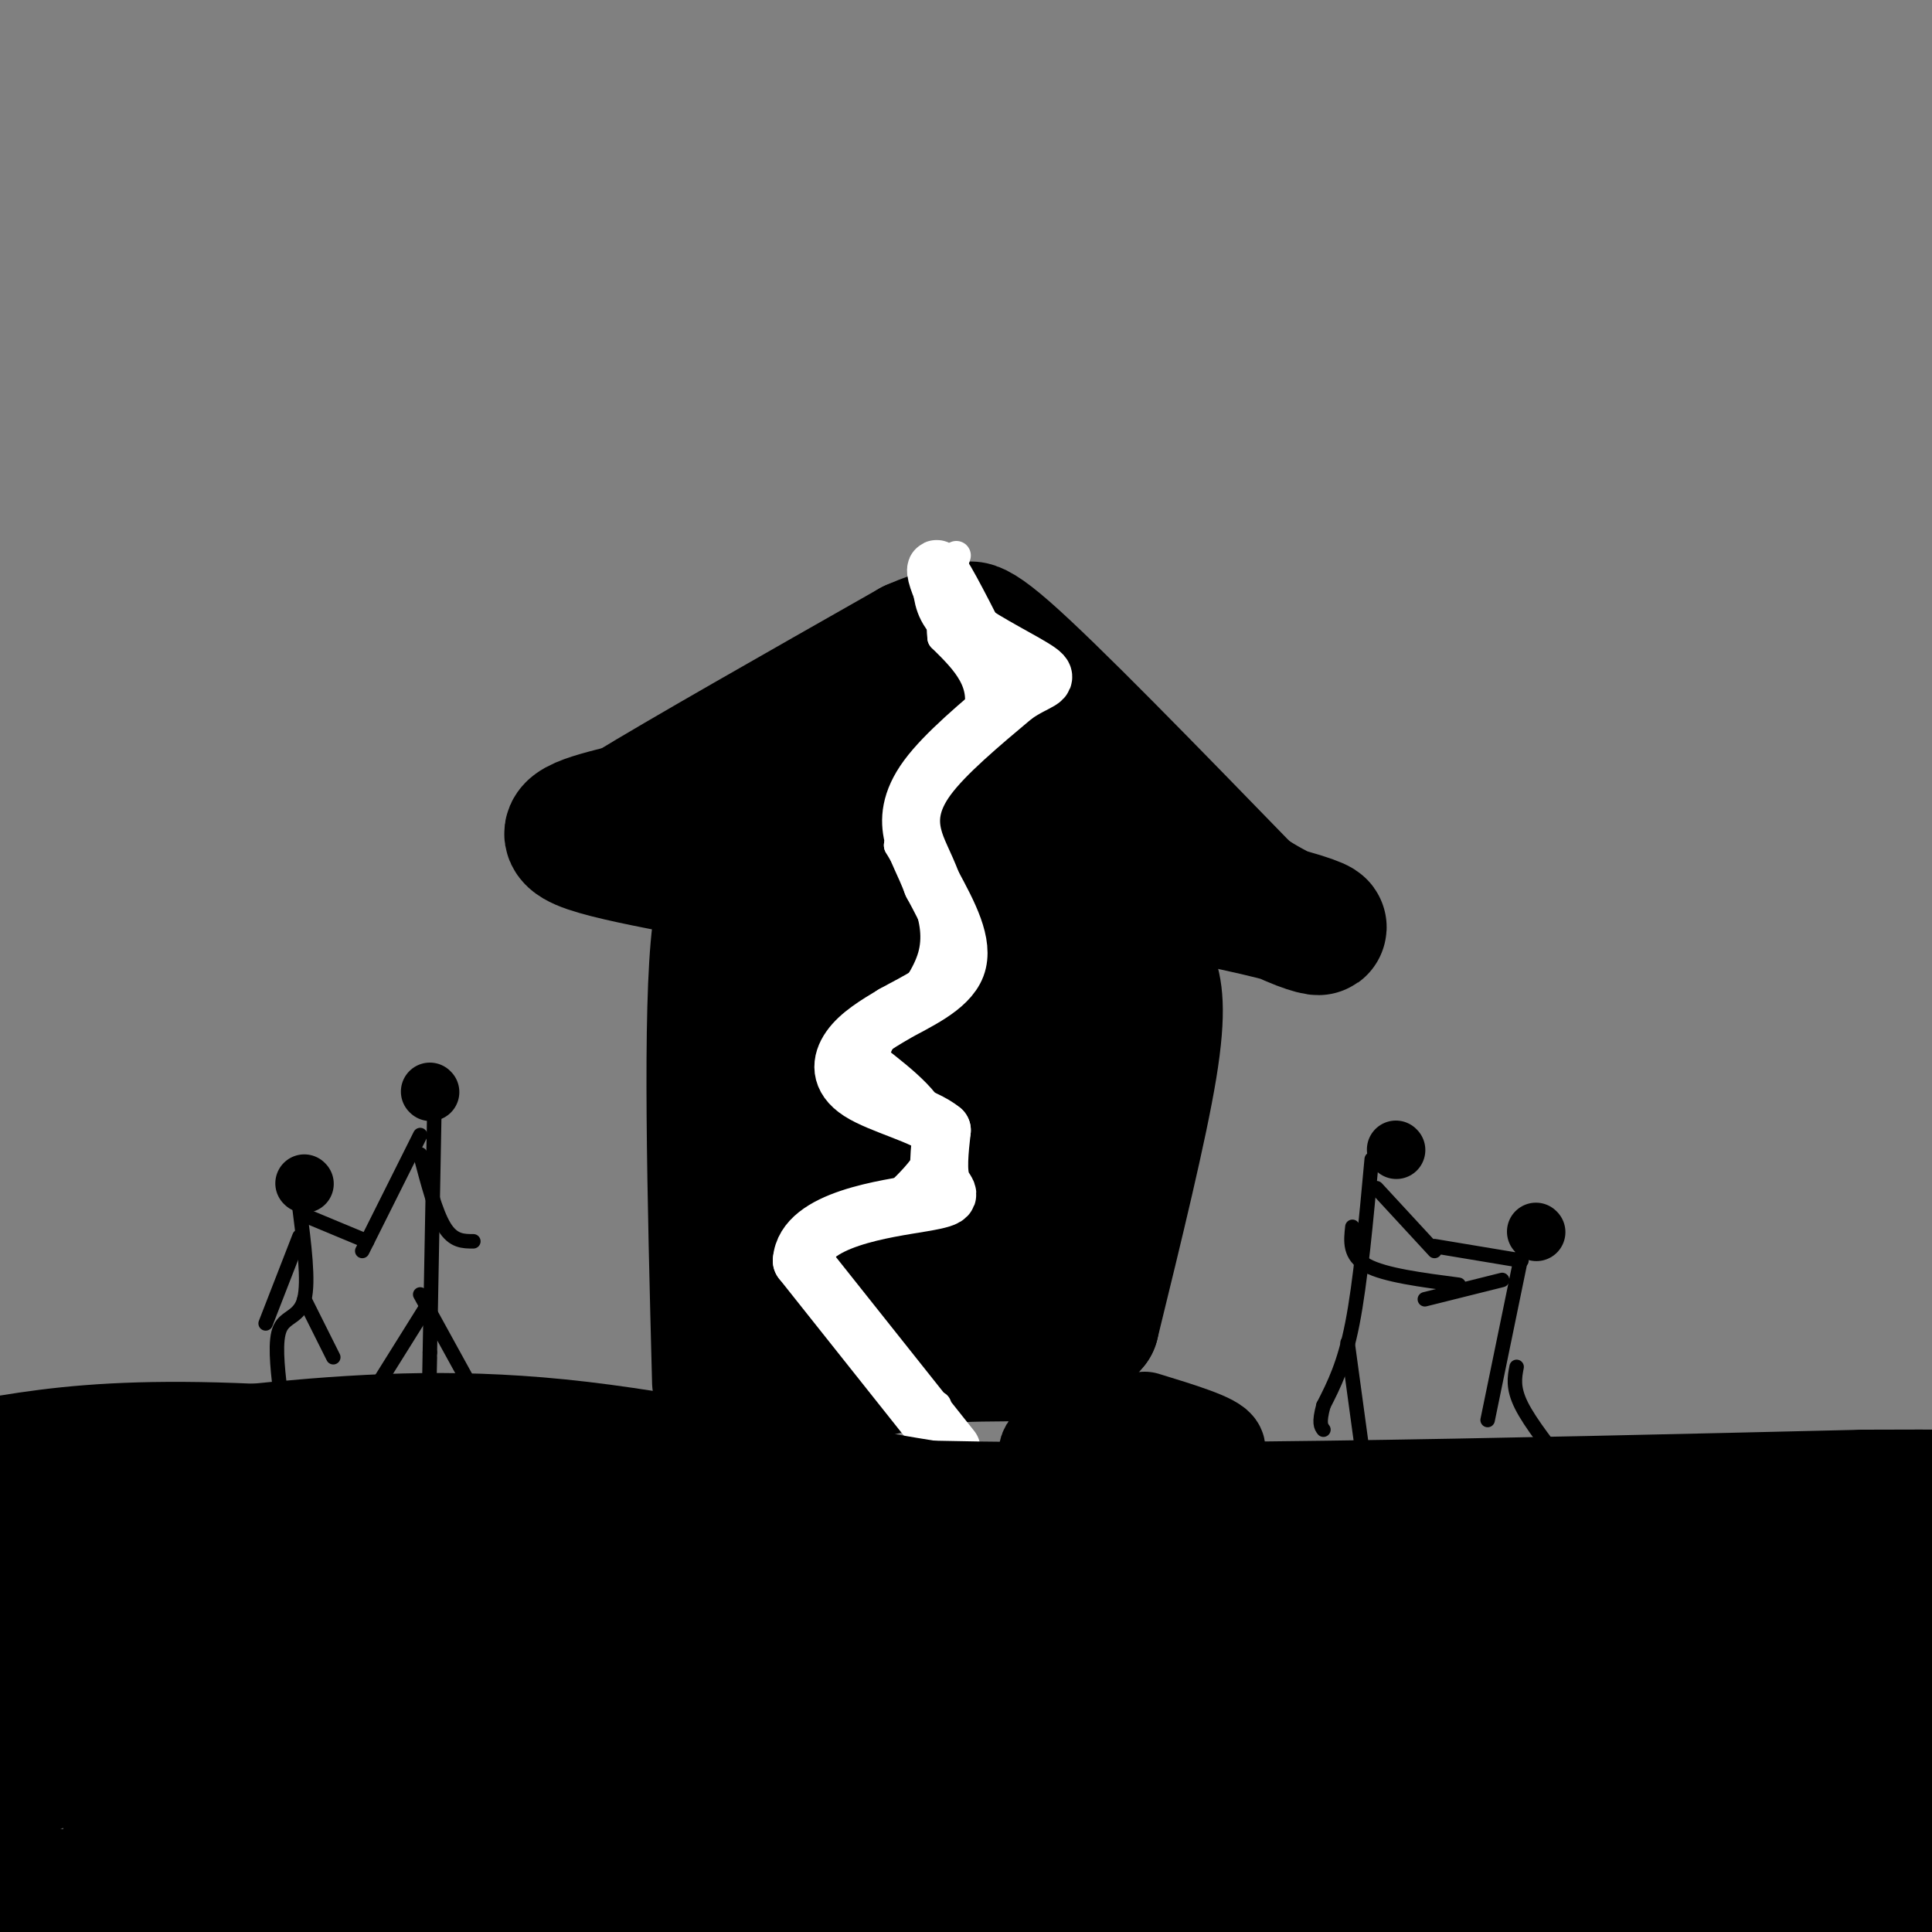 <svg viewBox='0 0 400 400' version='1.1' xmlns='http://www.w3.org/2000/svg' xmlns:xlink='http://www.w3.org/1999/xlink'><rect x="0" y="0" width="400" height="400" fill="#808080" stroke="none"/><g fill='none' stroke='rgb(0,0,0)' stroke-width='28' stroke-linecap='round' stroke-linejoin='round'><path d='M149,286c-1.000,-38.500 -2.000,-77.000 0,-93c2.000,-16.000 7.000,-9.500 12,-3'/><path d='M161,190c7.679,-0.738 20.875,-1.083 28,0c7.125,1.083 8.179,3.595 14,5c5.821,1.405 16.411,1.702 27,2'/><path d='M230,197c5.845,0.940 6.958,2.292 8,5c1.042,2.708 2.012,6.774 0,19c-2.012,12.226 -7.006,32.613 -12,53'/><path d='M226,274c-7.131,9.000 -18.958,5.000 -33,7c-14.042,2.000 -30.298,10.000 -37,1c-6.702,-9.000 -3.851,-35.000 -1,-61'/><path d='M155,221c-0.043,-13.305 0.350,-16.068 3,-18c2.650,-1.932 7.556,-3.033 11,-2c3.444,1.033 5.427,4.201 15,6c9.573,1.799 26.735,2.228 34,5c7.265,2.772 4.632,7.886 2,13'/><path d='M220,225c-1.981,10.410 -7.934,29.936 -12,38c-4.066,8.064 -6.244,4.667 -13,4c-6.756,-0.667 -18.088,1.397 -23,-3c-4.912,-4.397 -3.403,-15.256 0,-23c3.403,-7.744 8.702,-12.372 14,-17'/><path d='M186,224c4.037,-2.967 7.130,-1.884 9,-2c1.870,-0.116 2.518,-1.432 3,3c0.482,4.432 0.799,14.611 -1,21c-1.799,6.389 -5.715,8.989 -8,11c-2.285,2.011 -2.939,3.432 -3,-5c-0.061,-8.432 0.469,-26.716 1,-45'/><path d='M187,207c-5.376,-6.652 -19.317,-0.783 -26,0c-6.683,0.783 -6.107,-3.520 -3,-7c3.107,-3.480 8.745,-6.137 11,-8c2.255,-1.863 1.128,-2.931 0,-4'/><path d='M169,188c2.036,-1.071 7.125,-1.750 -3,-4c-10.125,-2.250 -35.464,-6.071 -44,-9c-8.536,-2.929 -0.268,-4.964 8,-7'/><path d='M130,168c11.167,-6.833 35.083,-20.417 59,-34'/><path d='M189,134c12.024,-5.298 12.583,-1.542 12,-2c-0.583,-0.458 -2.310,-5.131 7,3c9.310,8.131 29.655,29.065 50,50'/><path d='M258,185c14.131,9.488 24.458,8.208 2,3c-22.458,-5.208 -77.702,-14.345 -102,-19c-24.298,-4.655 -17.649,-4.827 -11,-5'/><path d='M147,164c5.708,-2.888 25.478,-7.609 40,-6c14.522,1.609 23.794,9.549 27,14c3.206,4.451 0.344,5.415 0,6c-0.344,0.585 1.828,0.793 4,1'/><path d='M218,179c-4.869,-3.726 -19.042,-13.542 -22,-19c-2.958,-5.458 5.298,-6.560 13,-2c7.702,4.560 14.851,14.780 22,25'/><path d='M231,183c3.667,4.167 1.833,2.083 0,0'/></g>
<g fill='none' stroke='rgb(255,255,255)' stroke-width='6' stroke-linecap='round' stroke-linejoin='round'><path d='M194,291c-5.556,-2.667 -11.111,-5.333 -16,-11c-4.889,-5.667 -9.111,-14.333 -8,-20c1.111,-5.667 7.556,-8.333 14,-11'/><path d='M184,249c4.978,-4.378 10.422,-9.822 10,-15c-0.422,-5.178 -6.711,-10.089 -13,-15'/><path d='M181,219c0.956,-5.978 9.844,-13.422 12,-21c2.156,-7.578 -2.422,-15.289 -7,-23'/><path d='M186,175c2.778,-8.600 13.222,-18.600 16,-26c2.778,-7.400 -2.111,-12.200 -7,-17'/><path d='M195,132c-0.667,-5.667 1.167,-11.333 3,-17'/></g>
<g fill='none' stroke='rgb(255,255,255)' stroke-width='12' stroke-linecap='round' stroke-linejoin='round'><path d='M197,300c0.000,0.000 -31.000,-39.000 -31,-39'/><path d='M166,261c0.619,-8.643 17.667,-10.750 25,-12c7.333,-1.250 4.952,-1.643 4,-4c-0.952,-2.357 -0.476,-6.679 0,-11'/><path d='M195,234c-3.619,-3.060 -12.667,-5.208 -17,-8c-4.333,-2.792 -3.952,-6.226 -2,-9c1.952,-2.774 5.476,-4.887 9,-7'/><path d='M185,210c4.511,-2.556 11.289,-5.444 13,-10c1.711,-4.556 -1.644,-10.778 -5,-17'/><path d='M193,183c-1.643,-4.381 -3.250,-6.833 -4,-10c-0.750,-3.167 -0.643,-7.048 3,-12c3.643,-4.952 10.821,-10.976 18,-17'/><path d='M210,144c4.750,-3.321 7.625,-3.125 5,-5c-2.625,-1.875 -10.750,-5.821 -15,-9c-4.250,-3.179 -4.625,-5.589 -5,-8'/><path d='M195,122c-1.267,-2.844 -1.933,-5.956 0,-3c1.933,2.956 6.467,11.978 11,21'/></g>
<g fill='none' stroke='rgb(0,0,0)' stroke-width='3' stroke-linecap='round' stroke-linejoin='round'><path d='M0,304c-2.500,-1.500 -5.000,-3.000 63,-3c68.000,0.000 206.500,1.500 345,3'/></g>
<g fill='none' stroke='rgb(0,0,0)' stroke-width='28' stroke-linecap='round' stroke-linejoin='round'><path d='M7,312c10.387,-3.524 20.774,-7.048 34,-9c13.226,-1.952 29.292,-2.333 49,0c19.708,2.333 43.060,7.381 93,9c49.940,1.619 126.470,-0.190 203,-2'/><path d='M386,310c36.167,-0.167 25.083,0.417 14,1'/><path d='M397,314c-9.965,1.641 -19.931,3.283 -42,4c-22.069,0.717 -56.242,0.510 -84,0c-27.758,-0.510 -49.100,-1.322 -74,-5c-24.900,-3.678 -53.358,-10.221 -77,-13c-23.642,-2.779 -42.469,-1.794 -62,0c-19.531,1.794 -39.765,4.397 -60,7'/><path d='M24,322c20.134,4.907 40.268,9.815 81,11c40.732,1.185 102.062,-1.352 134,0c31.938,1.352 34.483,6.595 56,9c21.517,2.405 62.005,1.973 83,1c20.995,-0.973 22.498,-2.486 24,-4'/><path d='M363,338c0.889,2.178 1.778,4.356 -50,-3c-51.778,-7.356 -156.222,-24.244 -218,-31c-61.778,-6.756 -80.889,-3.378 -100,0'/><path d='M70,325c84.304,11.417 168.607,22.833 182,28c13.393,5.167 -44.125,4.083 -85,0c-40.875,-4.083 -65.107,-11.167 -92,-16c-26.893,-4.833 -56.446,-7.417 -86,-10'/><path d='M11,319c15.750,2.000 31.500,4.000 26,6c-5.500,2.000 -32.250,4.000 -59,6'/><path d='M89,346c10.089,1.111 20.178,2.222 12,5c-8.178,2.778 -34.622,7.222 -55,9c-20.378,1.778 -34.689,0.889 -49,0'/><path d='M21,352c73.400,6.781 146.801,13.563 197,19c50.199,5.437 77.198,9.530 85,12c7.802,2.470 -3.592,3.319 -24,5c-20.408,1.681 -49.831,4.195 -109,-2c-59.169,-6.195 -148.085,-21.097 -237,-36'/><path d='M4,333c100.583,-1.750 201.167,-3.500 268,0c66.833,3.500 99.917,12.250 133,21'/><path d='M344,364c-174.130,-0.118 -348.260,-0.236 -338,0c10.260,0.236 204.909,0.826 279,1c74.091,0.174 27.622,-0.067 4,4c-23.622,4.067 -24.398,12.441 -54,17c-29.602,4.559 -88.029,5.303 -154,6c-65.971,0.697 -139.485,1.349 -213,2'/><path d='M62,381c46.440,-0.536 92.881,-1.071 136,0c43.119,1.071 82.917,3.750 70,7c-12.917,3.250 -78.548,7.071 -139,9c-60.452,1.929 -115.726,1.964 -171,2'/><path d='M88,388c40.083,-0.833 80.167,-1.667 107,2c26.833,3.667 40.417,11.833 54,20'/><path d='M35,362c40.833,-4.500 81.667,-9.000 146,-4c64.333,5.000 152.167,19.500 240,34'/><path d='M326,392c-29.542,-1.774 -59.083,-3.548 -51,-7c8.083,-3.452 53.792,-8.583 81,-12c27.208,-3.417 35.917,-5.119 33,-1c-2.917,4.119 -17.458,14.060 -32,24'/><path d='M357,396c-10.133,4.800 -19.467,4.800 -12,2c7.467,-2.800 31.733,-8.400 56,-14'/><path d='M392,396c-8.224,0.767 -16.447,1.534 -26,0c-9.553,-1.534 -20.435,-5.368 -30,-11c-9.565,-5.632 -17.811,-13.062 -22,-17c-4.189,-3.938 -4.319,-4.382 4,-6c8.319,-1.618 25.087,-4.408 32,-3c6.913,1.408 3.971,7.015 3,10c-0.971,2.985 0.028,3.346 -4,6c-4.028,2.654 -13.085,7.599 -26,12c-12.915,4.401 -29.690,8.257 -83,3c-53.310,-5.257 -143.155,-19.629 -233,-34'/><path d='M7,356c-42.333,-5.833 -31.667,-3.417 -21,-1'/><path d='M27,377c3.750,0.833 7.500,1.667 8,2c0.500,0.333 -2.250,0.167 -5,0'/></g>
<g fill='none' stroke='rgb(0,0,0)' stroke-width='20' stroke-linecap='round' stroke-linejoin='round'><path d='M53,351c0.000,0.000 -48.000,20.000 -48,20'/><path d='M218,305c-1.250,-2.750 -2.500,-5.500 1,-6c3.500,-0.500 11.750,1.250 20,3'/><path d='M239,302c6.667,0.289 13.333,-0.489 13,-2c-0.333,-1.511 -7.667,-3.756 -15,-6'/></g>
<g fill='none' stroke='rgb(0,0,0)' stroke-width='12' stroke-linecap='round' stroke-linejoin='round'><path d='M289,238c0.000,0.000 0.100,0.100 0.1,0.1'/><path d='M318,255c0.000,0.000 0.100,0.100 0.1,0.1'/><path d='M89,226c0.000,0.000 0.100,0.100 0.1,0.1'/><path d='M63,245c0.000,0.000 0.100,0.100 0.1,0.1'/></g>
<g fill='none' stroke='rgb(0,0,0)' stroke-width='3' stroke-linecap='round' stroke-linejoin='round'><path d='M90,226c0.000,0.000 -1.000,54.000 -1,54'/><path d='M89,280c-0.167,9.167 -0.083,5.083 0,1'/><path d='M88,271c0.000,0.000 -10.000,16.000 -10,16'/><path d='M87,268c0.000,0.000 11.000,20.000 11,20'/><path d='M62,250c0.978,7.644 1.956,15.289 1,19c-0.956,3.711 -3.844,3.489 -5,6c-1.156,2.511 -0.578,7.756 0,13'/><path d='M63,269c0.000,0.000 6.000,12.000 6,12'/><path d='M62,256c0.000,0.000 -7.000,18.000 -7,18'/><path d='M64,252c0.000,0.000 12.000,5.000 12,5'/><path d='M87,235c0.000,0.000 -12.000,24.000 -12,24'/><path d='M87,239c1.583,6.000 3.167,12.000 5,15c1.833,3.000 3.917,3.000 6,3'/><path d='M284,240c-1.167,12.750 -2.333,25.500 -4,34c-1.667,8.500 -3.833,12.750 -6,17'/><path d='M274,291c-1.000,3.667 -0.500,4.333 0,5'/><path d='M279,278c0.000,0.000 3.000,22.000 3,22'/><path d='M285,246c0.000,0.000 12.000,13.000 12,13'/><path d='M280,254c-0.333,3.000 -0.667,6.000 3,8c3.667,2.000 11.333,3.000 19,4'/><path d='M315,260c0.000,0.000 -7.000,34.000 -7,34'/><path d='M315,261c0.000,0.000 -18.000,-3.000 -18,-3'/><path d='M311,265c0.000,0.000 -16.000,4.000 -16,4'/><path d='M314,283c-0.417,2.167 -0.833,4.333 1,8c1.833,3.667 5.917,8.833 10,14'/></g>
</svg>